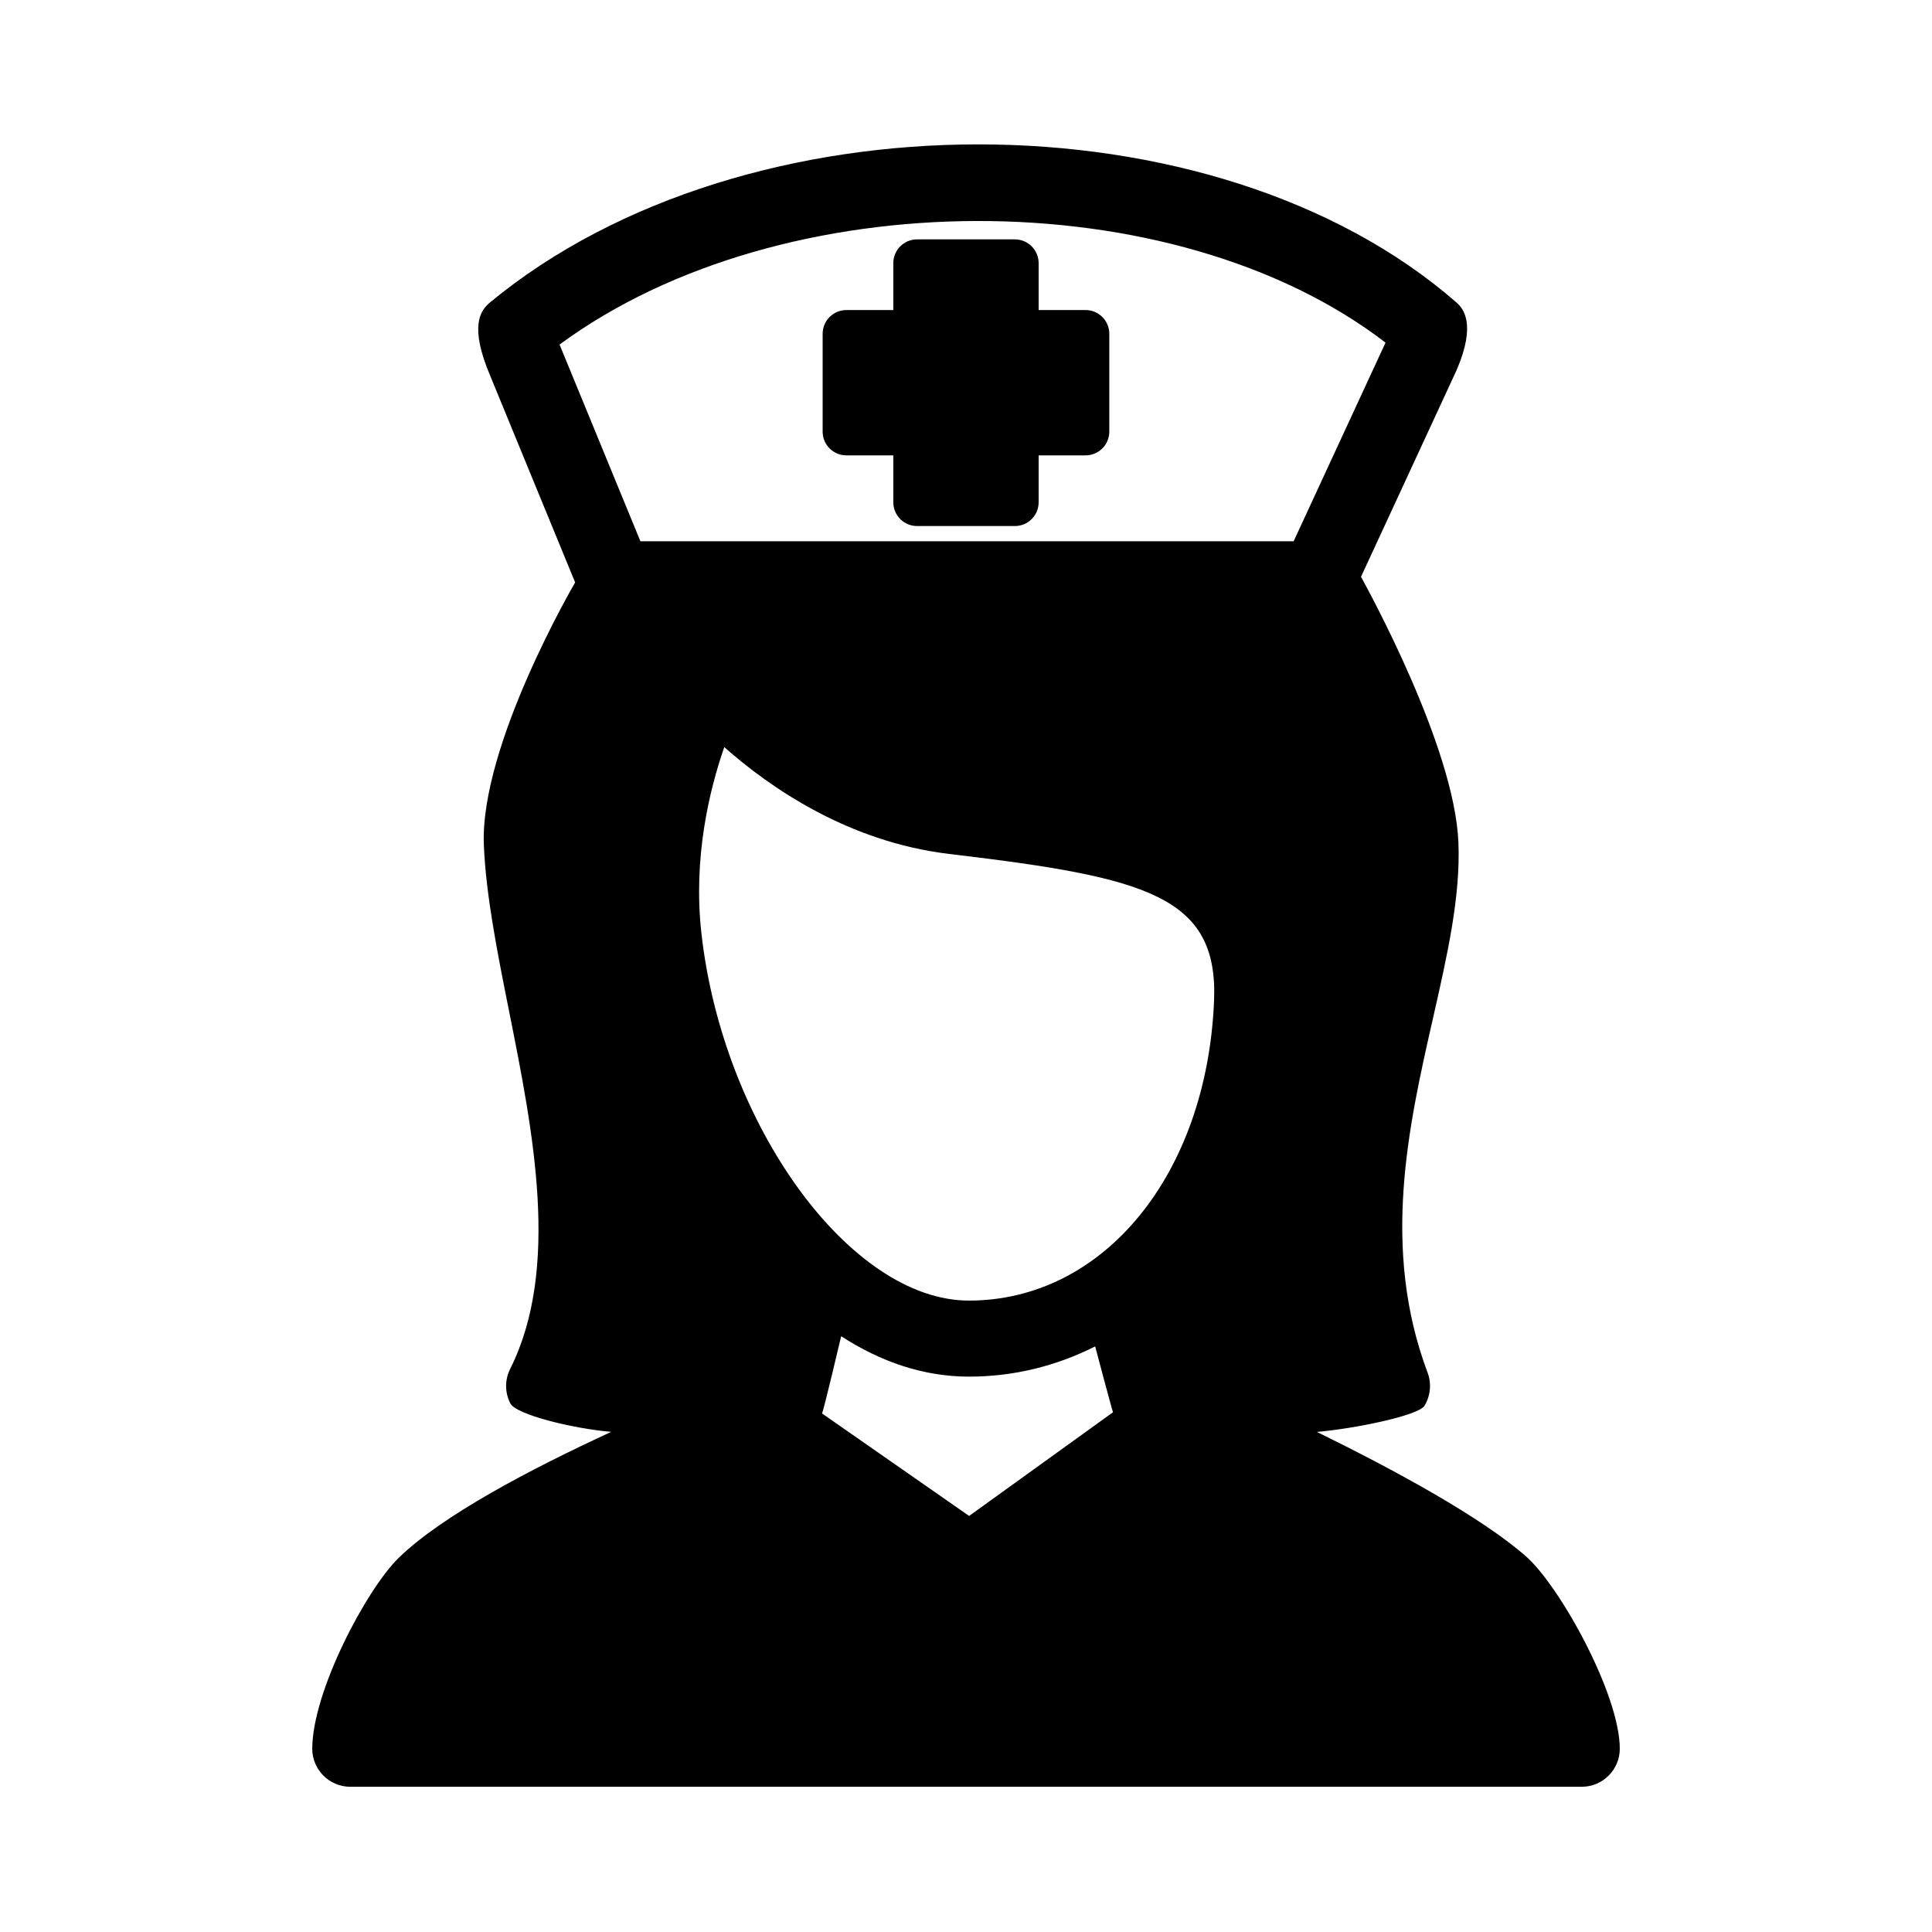 <?xml version="1.0" encoding="UTF-8"?>
<!-- Uploaded to: ICON Repo, www.svgrepo.com, Generator: ICON Repo Mixer Tools -->
<svg fill="#000000" width="800px" height="800px" version="1.1" viewBox="144 144 512 512" xmlns="http://www.w3.org/2000/svg">
 <path d="m548.41 556.46c-11.863-10.422-34.867-22.902-55.414-32.988 9.758-0.828 26.91-4.301 28.512-6.941 1.602-2.641 1.906-5.875 0.82-8.766-12.398-33.039-5.043-65.41 1.441-93.969 3.769-16.602 7.332-32.277 6.723-46.602-1.082-25.531-24.207-67.359-25.809-70.344l25.375-54.852c5.18-12.117 1.773-16.219-0.09-17.844-63.945-55.816-188.37-55.863-256.01-0.094-2.613 2.152-5.734 6.211 0.031 19.719l22.43 54.574s-25.336 43.223-24.191 69.703c0.578 13.359 3.559 28.266 6.707 44.043 6.375 31.906 13.598 68.066 0.258 94.688-1.449 2.891-1.422 6.297 0.07 9.164 1.492 2.867 16.055 6.57 26.711 7.512-21.277 9.801-44.785 22.152-56.285 33.352-8.641 8.414-22.938 35.547-22.938 50.617 0 5.562 4.516 10.078 10.078 10.078h326.35c5.562 0 10.078-4.516 10.078-10.078-0.004-14.453-15.941-43.148-24.848-50.973zm-256.12-321.15c59.016-43.465 162.75-43.672 218.89-0.508l-24.352 52.641h-173.11zm108.48 253.36c-31.418 0-65.215-46.426-70.895-97.402-2.223-19.945 2.102-37.867 6.066-49.281 11.914 10.566 32.684 25.078 59.484 28.301l1.637 0.195c50.754 6.09 69.824 11.008 68.676 38.746-1.906 46.031-29.23 79.441-64.969 79.441zm-33.852 9.441c10.453 6.781 21.867 10.711 33.852 10.711 11.934 0 23.23-2.836 33.457-8.012 0 0 4.539 17.086 4.734 17.453l-38.133 27.477-38.969-27.152c0.52-1.262 5.023-20.301 5.059-20.477zm1.387-233.43h12.43v12.43c0 3.477 2.82 6.297 6.297 6.297h25.922c3.477 0 6.297-2.82 6.297-6.297v-12.43h12.43c3.477 0 6.297-2.82 6.297-6.297v-25.922c0-3.477-2.82-6.297-6.297-6.297h-12.43v-12.43c0-3.477-2.82-6.297-6.297-6.297h-25.922c-3.477 0-6.297 2.82-6.297 6.297v12.43h-12.43c-3.477 0-6.297 2.82-6.297 6.297v25.922c0 3.481 2.82 6.297 6.297 6.297z"/>
</svg>